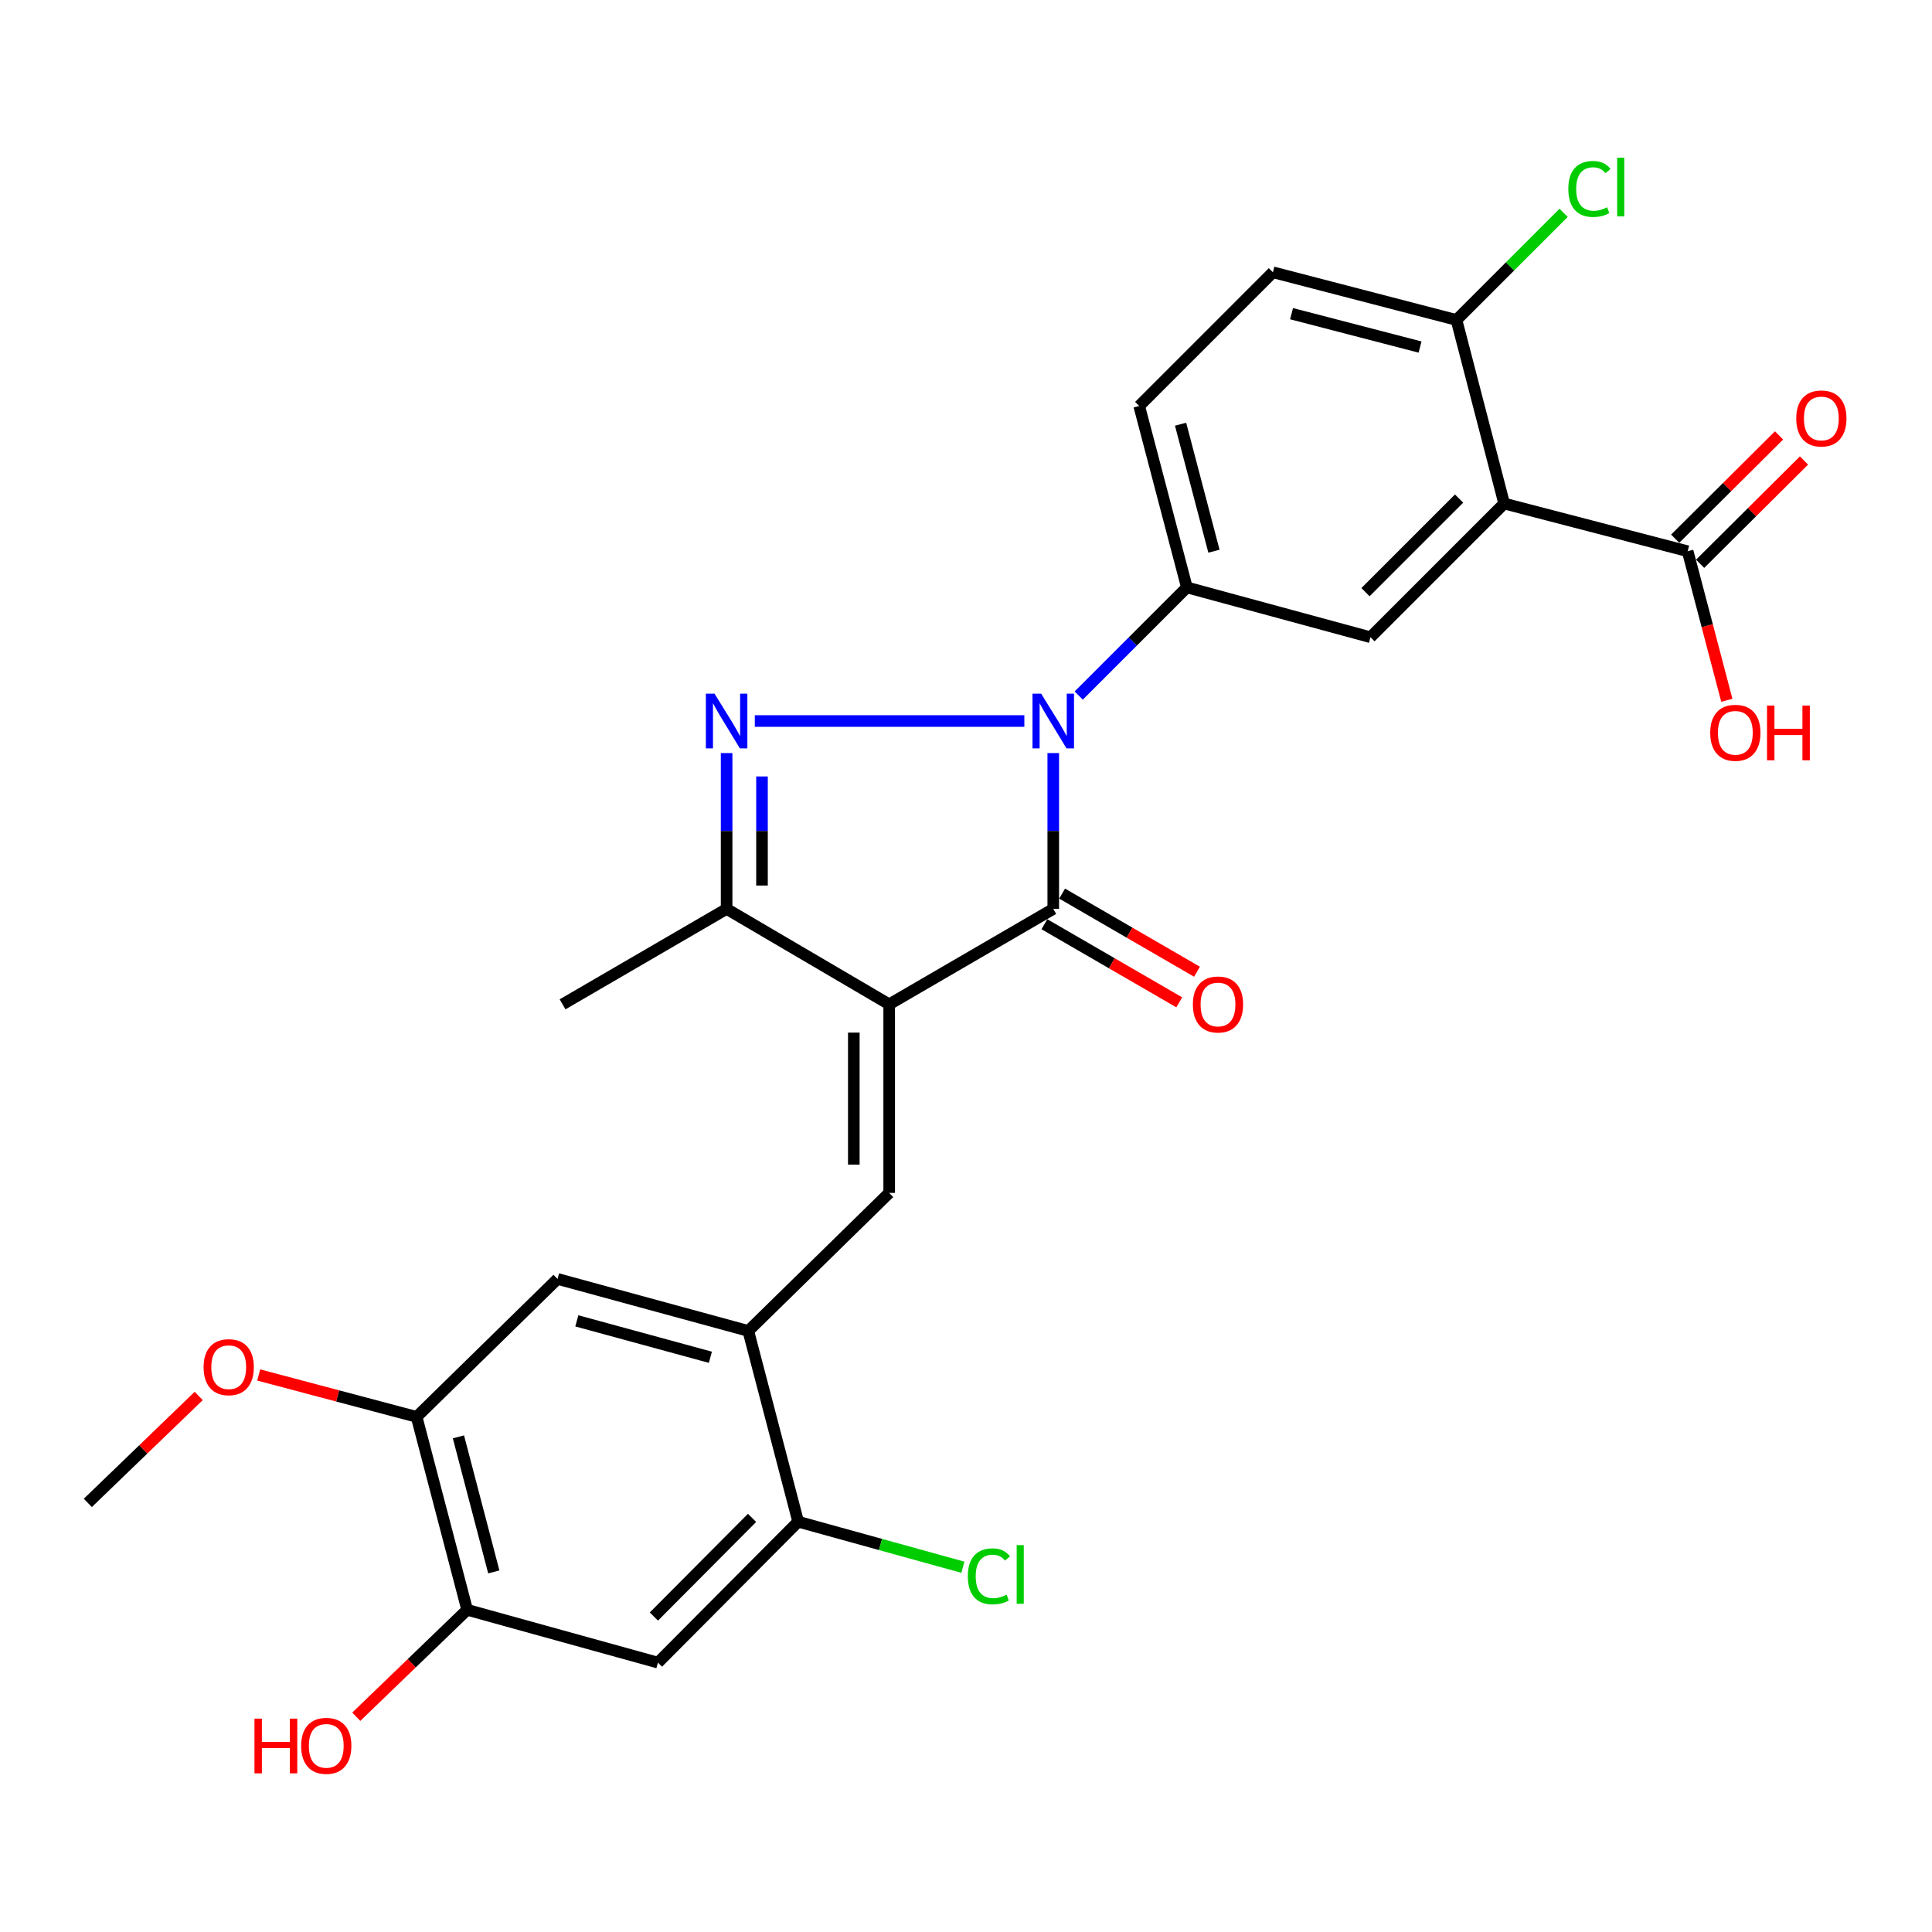 <?xml version='1.0' encoding='iso-8859-1'?>
<svg version='1.1' baseProfile='full'
              xmlns='http://www.w3.org/2000/svg'
                      xmlns:rdkit='http://www.rdkit.org/xml'
                      xmlns:xlink='http://www.w3.org/1999/xlink'
                  xml:space='preserve'
width='1000px' height='1000px' viewBox='0 0 1000 1000'>
<!-- END OF HEADER -->
<rect style='opacity:1.0;fill:#FFFFFF;stroke:none' width='1000' height='1000' x='0' y='0'> </rect>
<path class='bond-1' d='M 460.243,519.837 L 545.165,470.453' style='fill:none;fill-rule:evenodd;stroke:#000000;stroke-width:6px;stroke-linecap:butt;stroke-linejoin:miter;stroke-opacity:1' />
<path class='bond-3' d='M 460.243,519.837 L 460.243,617.445' style='fill:none;fill-rule:evenodd;stroke:#000000;stroke-width:6px;stroke-linecap:butt;stroke-linejoin:miter;stroke-opacity:1' />
<path class='bond-3' d='M 441.93,534.478 L 441.93,602.804' style='fill:none;fill-rule:evenodd;stroke:#000000;stroke-width:6px;stroke-linecap:butt;stroke-linejoin:miter;stroke-opacity:1' />
<path class='bond-4' d='M 460.243,519.837 L 376.095,470.453' style='fill:none;fill-rule:evenodd;stroke:#000000;stroke-width:6px;stroke-linecap:butt;stroke-linejoin:miter;stroke-opacity:1' />
<path class='bond-0' d='M 545.165,389.792 L 545.165,430.122' style='fill:none;fill-rule:evenodd;stroke:#0000FF;stroke-width:6px;stroke-linecap:butt;stroke-linejoin:miter;stroke-opacity:1' />
<path class='bond-0' d='M 545.165,430.122 L 545.165,470.453' style='fill:none;fill-rule:evenodd;stroke:#000000;stroke-width:6px;stroke-linecap:butt;stroke-linejoin:miter;stroke-opacity:1' />
<path class='bond-6' d='M 558.35,360.015 L 586.338,332.027' style='fill:none;fill-rule:evenodd;stroke:#0000FF;stroke-width:6px;stroke-linecap:butt;stroke-linejoin:miter;stroke-opacity:1' />
<path class='bond-6' d='M 586.338,332.027 L 614.327,304.039' style='fill:none;fill-rule:evenodd;stroke:#000000;stroke-width:6px;stroke-linecap:butt;stroke-linejoin:miter;stroke-opacity:1' />
<path class='bond-27' d='M 530.198,373.201 L 390.688,373.201' style='fill:none;fill-rule:evenodd;stroke:#0000FF;stroke-width:6px;stroke-linecap:butt;stroke-linejoin:miter;stroke-opacity:1' />
<path class='bond-16' d='M 540.576,478.376 L 575.478,498.59' style='fill:none;fill-rule:evenodd;stroke:#000000;stroke-width:6px;stroke-linecap:butt;stroke-linejoin:miter;stroke-opacity:1' />
<path class='bond-16' d='M 575.478,498.59 L 610.38,518.804' style='fill:none;fill-rule:evenodd;stroke:#FF0000;stroke-width:6px;stroke-linecap:butt;stroke-linejoin:miter;stroke-opacity:1' />
<path class='bond-16' d='M 549.754,462.529 L 584.656,482.743' style='fill:none;fill-rule:evenodd;stroke:#000000;stroke-width:6px;stroke-linecap:butt;stroke-linejoin:miter;stroke-opacity:1' />
<path class='bond-16' d='M 584.656,482.743 L 619.558,502.957' style='fill:none;fill-rule:evenodd;stroke:#FF0000;stroke-width:6px;stroke-linecap:butt;stroke-linejoin:miter;stroke-opacity:1' />
<path class='bond-2' d='M 376.095,389.792 L 376.095,430.122' style='fill:none;fill-rule:evenodd;stroke:#0000FF;stroke-width:6px;stroke-linecap:butt;stroke-linejoin:miter;stroke-opacity:1' />
<path class='bond-2' d='M 376.095,430.122 L 376.095,470.453' style='fill:none;fill-rule:evenodd;stroke:#000000;stroke-width:6px;stroke-linecap:butt;stroke-linejoin:miter;stroke-opacity:1' />
<path class='bond-2' d='M 394.408,401.891 L 394.408,430.122' style='fill:none;fill-rule:evenodd;stroke:#0000FF;stroke-width:6px;stroke-linecap:butt;stroke-linejoin:miter;stroke-opacity:1' />
<path class='bond-2' d='M 394.408,430.122 L 394.408,458.354' style='fill:none;fill-rule:evenodd;stroke:#000000;stroke-width:6px;stroke-linecap:butt;stroke-linejoin:miter;stroke-opacity:1' />
<path class='bond-7' d='M 460.243,617.445 L 387.317,688.896' style='fill:none;fill-rule:evenodd;stroke:#000000;stroke-width:6px;stroke-linecap:butt;stroke-linejoin:miter;stroke-opacity:1' />
<path class='bond-25' d='M 376.095,470.453 L 291.184,519.837' style='fill:none;fill-rule:evenodd;stroke:#000000;stroke-width:6px;stroke-linecap:butt;stroke-linejoin:miter;stroke-opacity:1' />
<path class='bond-5' d='M 778.553,260.627 L 709.351,329.829' style='fill:none;fill-rule:evenodd;stroke:#000000;stroke-width:6px;stroke-linecap:butt;stroke-linejoin:miter;stroke-opacity:1' />
<path class='bond-5' d='M 755.224,258.058 L 706.782,306.5' style='fill:none;fill-rule:evenodd;stroke:#000000;stroke-width:6px;stroke-linecap:butt;stroke-linejoin:miter;stroke-opacity:1' />
<path class='bond-9' d='M 778.553,260.627 L 873.527,285.319' style='fill:none;fill-rule:evenodd;stroke:#000000;stroke-width:6px;stroke-linecap:butt;stroke-linejoin:miter;stroke-opacity:1' />
<path class='bond-29' d='M 778.553,260.627 L 753.872,165.613' style='fill:none;fill-rule:evenodd;stroke:#000000;stroke-width:6px;stroke-linecap:butt;stroke-linejoin:miter;stroke-opacity:1' />
<path class='bond-8' d='M 614.327,304.039 L 709.351,329.829' style='fill:none;fill-rule:evenodd;stroke:#000000;stroke-width:6px;stroke-linecap:butt;stroke-linejoin:miter;stroke-opacity:1' />
<path class='bond-17' d='M 614.327,304.039 L 589.655,210.144' style='fill:none;fill-rule:evenodd;stroke:#000000;stroke-width:6px;stroke-linecap:butt;stroke-linejoin:miter;stroke-opacity:1' />
<path class='bond-17' d='M 628.338,285.3 L 611.068,219.574' style='fill:none;fill-rule:evenodd;stroke:#000000;stroke-width:6px;stroke-linecap:butt;stroke-linejoin:miter;stroke-opacity:1' />
<path class='bond-11' d='M 387.317,688.896 L 413.128,787.633' style='fill:none;fill-rule:evenodd;stroke:#000000;stroke-width:6px;stroke-linecap:butt;stroke-linejoin:miter;stroke-opacity:1' />
<path class='bond-13' d='M 387.317,688.896 L 288.569,661.966' style='fill:none;fill-rule:evenodd;stroke:#000000;stroke-width:6px;stroke-linecap:butt;stroke-linejoin:miter;stroke-opacity:1' />
<path class='bond-13' d='M 367.687,702.524 L 298.563,683.673' style='fill:none;fill-rule:evenodd;stroke:#000000;stroke-width:6px;stroke-linecap:butt;stroke-linejoin:miter;stroke-opacity:1' />
<path class='bond-18' d='M 879.983,291.812 L 906.864,265.084' style='fill:none;fill-rule:evenodd;stroke:#000000;stroke-width:6px;stroke-linecap:butt;stroke-linejoin:miter;stroke-opacity:1' />
<path class='bond-18' d='M 906.864,265.084 L 933.746,238.357' style='fill:none;fill-rule:evenodd;stroke:#FF0000;stroke-width:6px;stroke-linecap:butt;stroke-linejoin:miter;stroke-opacity:1' />
<path class='bond-18' d='M 867.071,278.825 L 893.952,252.098' style='fill:none;fill-rule:evenodd;stroke:#000000;stroke-width:6px;stroke-linecap:butt;stroke-linejoin:miter;stroke-opacity:1' />
<path class='bond-18' d='M 893.952,252.098 L 920.834,225.371' style='fill:none;fill-rule:evenodd;stroke:#FF0000;stroke-width:6px;stroke-linecap:butt;stroke-linejoin:miter;stroke-opacity:1' />
<path class='bond-21' d='M 873.527,285.319 L 883.666,323.892' style='fill:none;fill-rule:evenodd;stroke:#000000;stroke-width:6px;stroke-linecap:butt;stroke-linejoin:miter;stroke-opacity:1' />
<path class='bond-21' d='M 883.666,323.892 L 893.806,362.466' style='fill:none;fill-rule:evenodd;stroke:#FF0000;stroke-width:6px;stroke-linecap:butt;stroke-linejoin:miter;stroke-opacity:1' />
<path class='bond-10' d='M 340.548,860.57 L 413.128,787.633' style='fill:none;fill-rule:evenodd;stroke:#000000;stroke-width:6px;stroke-linecap:butt;stroke-linejoin:miter;stroke-opacity:1' />
<path class='bond-10' d='M 338.454,836.712 L 389.26,785.656' style='fill:none;fill-rule:evenodd;stroke:#000000;stroke-width:6px;stroke-linecap:butt;stroke-linejoin:miter;stroke-opacity:1' />
<path class='bond-28' d='M 340.548,860.57 L 241.8,833.233' style='fill:none;fill-rule:evenodd;stroke:#000000;stroke-width:6px;stroke-linecap:butt;stroke-linejoin:miter;stroke-opacity:1' />
<path class='bond-20' d='M 413.128,787.633 L 455.756,799.418' style='fill:none;fill-rule:evenodd;stroke:#000000;stroke-width:6px;stroke-linecap:butt;stroke-linejoin:miter;stroke-opacity:1' />
<path class='bond-20' d='M 455.756,799.418 L 498.385,811.203' style='fill:none;fill-rule:evenodd;stroke:#00CC00;stroke-width:6px;stroke-linecap:butt;stroke-linejoin:miter;stroke-opacity:1' />
<path class='bond-12' d='M 241.8,833.233 L 215.643,733.376' style='fill:none;fill-rule:evenodd;stroke:#000000;stroke-width:6px;stroke-linecap:butt;stroke-linejoin:miter;stroke-opacity:1' />
<path class='bond-12' d='M 255.592,813.614 L 237.282,743.714' style='fill:none;fill-rule:evenodd;stroke:#000000;stroke-width:6px;stroke-linecap:butt;stroke-linejoin:miter;stroke-opacity:1' />
<path class='bond-23' d='M 241.8,833.233 L 213.103,860.909' style='fill:none;fill-rule:evenodd;stroke:#000000;stroke-width:6px;stroke-linecap:butt;stroke-linejoin:miter;stroke-opacity:1' />
<path class='bond-23' d='M 213.103,860.909 L 184.407,888.584' style='fill:none;fill-rule:evenodd;stroke:#FF0000;stroke-width:6px;stroke-linecap:butt;stroke-linejoin:miter;stroke-opacity:1' />
<path class='bond-14' d='M 288.569,661.966 L 215.643,733.376' style='fill:none;fill-rule:evenodd;stroke:#000000;stroke-width:6px;stroke-linecap:butt;stroke-linejoin:miter;stroke-opacity:1' />
<path class='bond-24' d='M 215.643,733.376 L 174.77,722.529' style='fill:none;fill-rule:evenodd;stroke:#000000;stroke-width:6px;stroke-linecap:butt;stroke-linejoin:miter;stroke-opacity:1' />
<path class='bond-24' d='M 174.77,722.529 L 133.897,711.682' style='fill:none;fill-rule:evenodd;stroke:#FF0000;stroke-width:6px;stroke-linecap:butt;stroke-linejoin:miter;stroke-opacity:1' />
<path class='bond-15' d='M 753.872,165.613 L 658.858,140.931' style='fill:none;fill-rule:evenodd;stroke:#000000;stroke-width:6px;stroke-linecap:butt;stroke-linejoin:miter;stroke-opacity:1' />
<path class='bond-15' d='M 735.015,179.635 L 668.506,162.358' style='fill:none;fill-rule:evenodd;stroke:#000000;stroke-width:6px;stroke-linecap:butt;stroke-linejoin:miter;stroke-opacity:1' />
<path class='bond-22' d='M 753.872,165.613 L 781.598,137.89' style='fill:none;fill-rule:evenodd;stroke:#000000;stroke-width:6px;stroke-linecap:butt;stroke-linejoin:miter;stroke-opacity:1' />
<path class='bond-22' d='M 781.598,137.89 L 809.325,110.168' style='fill:none;fill-rule:evenodd;stroke:#00CC00;stroke-width:6px;stroke-linecap:butt;stroke-linejoin:miter;stroke-opacity:1' />
<path class='bond-19' d='M 589.655,210.144 L 658.858,140.931' style='fill:none;fill-rule:evenodd;stroke:#000000;stroke-width:6px;stroke-linecap:butt;stroke-linejoin:miter;stroke-opacity:1' />
<path class='bond-26' d='M 102.848,722.545 L 74.151,750.221' style='fill:none;fill-rule:evenodd;stroke:#FF0000;stroke-width:6px;stroke-linecap:butt;stroke-linejoin:miter;stroke-opacity:1' />
<path class='bond-26' d='M 74.151,750.221 L 45.455,777.897' style='fill:none;fill-rule:evenodd;stroke:#000000;stroke-width:6px;stroke-linecap:butt;stroke-linejoin:miter;stroke-opacity:1' />
<path  class='atom-1' d='M 538.905 359.041
L 548.185 374.041
Q 549.105 375.521, 550.585 378.201
Q 552.065 380.881, 552.145 381.041
L 552.145 359.041
L 555.905 359.041
L 555.905 387.361
L 552.025 387.361
L 542.065 370.961
Q 540.905 369.041, 539.665 366.841
Q 538.465 364.641, 538.105 363.961
L 538.105 387.361
L 534.425 387.361
L 534.425 359.041
L 538.905 359.041
' fill='#0000FF'/>
<path  class='atom-3' d='M 369.835 359.041
L 379.115 374.041
Q 380.035 375.521, 381.515 378.201
Q 382.995 380.881, 383.075 381.041
L 383.075 359.041
L 386.835 359.041
L 386.835 387.361
L 382.955 387.361
L 372.995 370.961
Q 371.835 369.041, 370.595 366.841
Q 369.395 364.641, 369.035 363.961
L 369.035 387.361
L 365.355 387.361
L 365.355 359.041
L 369.835 359.041
' fill='#0000FF'/>
<path  class='atom-17' d='M 617.432 519.917
Q 617.432 513.117, 620.792 509.317
Q 624.152 505.517, 630.432 505.517
Q 636.712 505.517, 640.072 509.317
Q 643.432 513.117, 643.432 519.917
Q 643.432 526.797, 640.032 530.717
Q 636.632 534.597, 630.432 534.597
Q 624.192 534.597, 620.792 530.717
Q 617.432 526.837, 617.432 519.917
M 630.432 531.397
Q 634.752 531.397, 637.072 528.517
Q 639.432 525.597, 639.432 519.917
Q 639.432 514.357, 637.072 511.557
Q 634.752 508.717, 630.432 508.717
Q 626.112 508.717, 623.752 511.517
Q 621.432 514.317, 621.432 519.917
Q 621.432 525.637, 623.752 528.517
Q 626.112 531.397, 630.432 531.397
' fill='#FF0000'/>
<path  class='atom-19' d='M 929.729 216.593
Q 929.729 209.793, 933.089 205.993
Q 936.449 202.193, 942.729 202.193
Q 949.009 202.193, 952.369 205.993
Q 955.729 209.793, 955.729 216.593
Q 955.729 223.473, 952.329 227.393
Q 948.929 231.273, 942.729 231.273
Q 936.489 231.273, 933.089 227.393
Q 929.729 223.513, 929.729 216.593
M 942.729 228.073
Q 947.049 228.073, 949.369 225.193
Q 951.729 222.273, 951.729 216.593
Q 951.729 211.033, 949.369 208.233
Q 947.049 205.393, 942.729 205.393
Q 938.409 205.393, 936.049 208.193
Q 933.729 210.993, 933.729 216.593
Q 933.729 222.313, 936.049 225.193
Q 938.409 228.073, 942.729 228.073
' fill='#FF0000'/>
<path  class='atom-21' d='M 500.946 815.91
Q 500.946 808.87, 504.226 805.19
Q 507.546 801.47, 513.826 801.47
Q 519.666 801.47, 522.786 805.59
L 520.146 807.75
Q 517.866 804.75, 513.826 804.75
Q 509.546 804.75, 507.266 807.63
Q 505.026 810.47, 505.026 815.91
Q 505.026 821.51, 507.346 824.39
Q 509.706 827.27, 514.266 827.27
Q 517.386 827.27, 521.026 825.39
L 522.146 828.39
Q 520.666 829.35, 518.426 829.91
Q 516.186 830.47, 513.706 830.47
Q 507.546 830.47, 504.226 826.71
Q 500.946 822.95, 500.946 815.91
' fill='#00CC00'/>
<path  class='atom-21' d='M 526.226 799.75
L 529.906 799.75
L 529.906 830.11
L 526.226 830.11
L 526.226 799.75
' fill='#00CC00'/>
<path  class='atom-22' d='M 885.208 379.293
Q 885.208 372.493, 888.568 368.693
Q 891.928 364.893, 898.208 364.893
Q 904.488 364.893, 907.848 368.693
Q 911.208 372.493, 911.208 379.293
Q 911.208 386.173, 907.808 390.093
Q 904.408 393.973, 898.208 393.973
Q 891.968 393.973, 888.568 390.093
Q 885.208 386.213, 885.208 379.293
M 898.208 390.773
Q 902.528 390.773, 904.848 387.893
Q 907.208 384.973, 907.208 379.293
Q 907.208 373.733, 904.848 370.933
Q 902.528 368.093, 898.208 368.093
Q 893.888 368.093, 891.528 370.893
Q 889.208 373.693, 889.208 379.293
Q 889.208 385.013, 891.528 387.893
Q 893.888 390.773, 898.208 390.773
' fill='#FF0000'/>
<path  class='atom-22' d='M 914.608 365.213
L 918.448 365.213
L 918.448 377.253
L 932.928 377.253
L 932.928 365.213
L 936.768 365.213
L 936.768 393.533
L 932.928 393.533
L 932.928 380.453
L 918.448 380.453
L 918.448 393.533
L 914.608 393.533
L 914.608 365.213
' fill='#FF0000'/>
<path  class='atom-23' d='M 811.758 97.797
Q 811.758 90.757, 815.038 87.077
Q 818.358 83.357, 824.638 83.357
Q 830.478 83.357, 833.598 87.477
L 830.958 89.637
Q 828.678 86.637, 824.638 86.637
Q 820.358 86.637, 818.078 89.517
Q 815.838 92.357, 815.838 97.797
Q 815.838 103.397, 818.158 106.277
Q 820.518 109.157, 825.078 109.157
Q 828.198 109.157, 831.838 107.277
L 832.958 110.277
Q 831.478 111.237, 829.238 111.797
Q 826.998 112.357, 824.518 112.357
Q 818.358 112.357, 815.038 108.597
Q 811.758 104.837, 811.758 97.797
' fill='#00CC00'/>
<path  class='atom-23' d='M 837.038 81.637
L 840.718 81.637
L 840.718 111.997
L 837.038 111.997
L 837.038 81.637
' fill='#00CC00'/>
<path  class='atom-24' d='M 131.714 889.565
L 135.554 889.565
L 135.554 901.605
L 150.034 901.605
L 150.034 889.565
L 153.874 889.565
L 153.874 917.885
L 150.034 917.885
L 150.034 904.805
L 135.554 904.805
L 135.554 917.885
L 131.714 917.885
L 131.714 889.565
' fill='#FF0000'/>
<path  class='atom-24' d='M 155.874 903.645
Q 155.874 896.845, 159.234 893.045
Q 162.594 889.245, 168.874 889.245
Q 175.154 889.245, 178.514 893.045
Q 181.874 896.845, 181.874 903.645
Q 181.874 910.525, 178.474 914.445
Q 175.074 918.325, 168.874 918.325
Q 162.634 918.325, 159.234 914.445
Q 155.874 910.565, 155.874 903.645
M 168.874 915.125
Q 173.194 915.125, 175.514 912.245
Q 177.874 909.325, 177.874 903.645
Q 177.874 898.085, 175.514 895.285
Q 173.194 892.445, 168.874 892.445
Q 164.554 892.445, 162.194 895.245
Q 159.874 898.045, 159.874 903.645
Q 159.874 909.365, 162.194 912.245
Q 164.554 915.125, 168.874 915.125
' fill='#FF0000'/>
<path  class='atom-25' d='M 105.381 707.645
Q 105.381 700.845, 108.741 697.045
Q 112.101 693.245, 118.381 693.245
Q 124.661 693.245, 128.021 697.045
Q 131.381 700.845, 131.381 707.645
Q 131.381 714.525, 127.981 718.445
Q 124.581 722.325, 118.381 722.325
Q 112.141 722.325, 108.741 718.445
Q 105.381 714.565, 105.381 707.645
M 118.381 719.125
Q 122.701 719.125, 125.021 716.245
Q 127.381 713.325, 127.381 707.645
Q 127.381 702.085, 125.021 699.285
Q 122.701 696.445, 118.381 696.445
Q 114.061 696.445, 111.701 699.245
Q 109.381 702.045, 109.381 707.645
Q 109.381 713.365, 111.701 716.245
Q 114.061 719.125, 118.381 719.125
' fill='#FF0000'/>
</svg>
